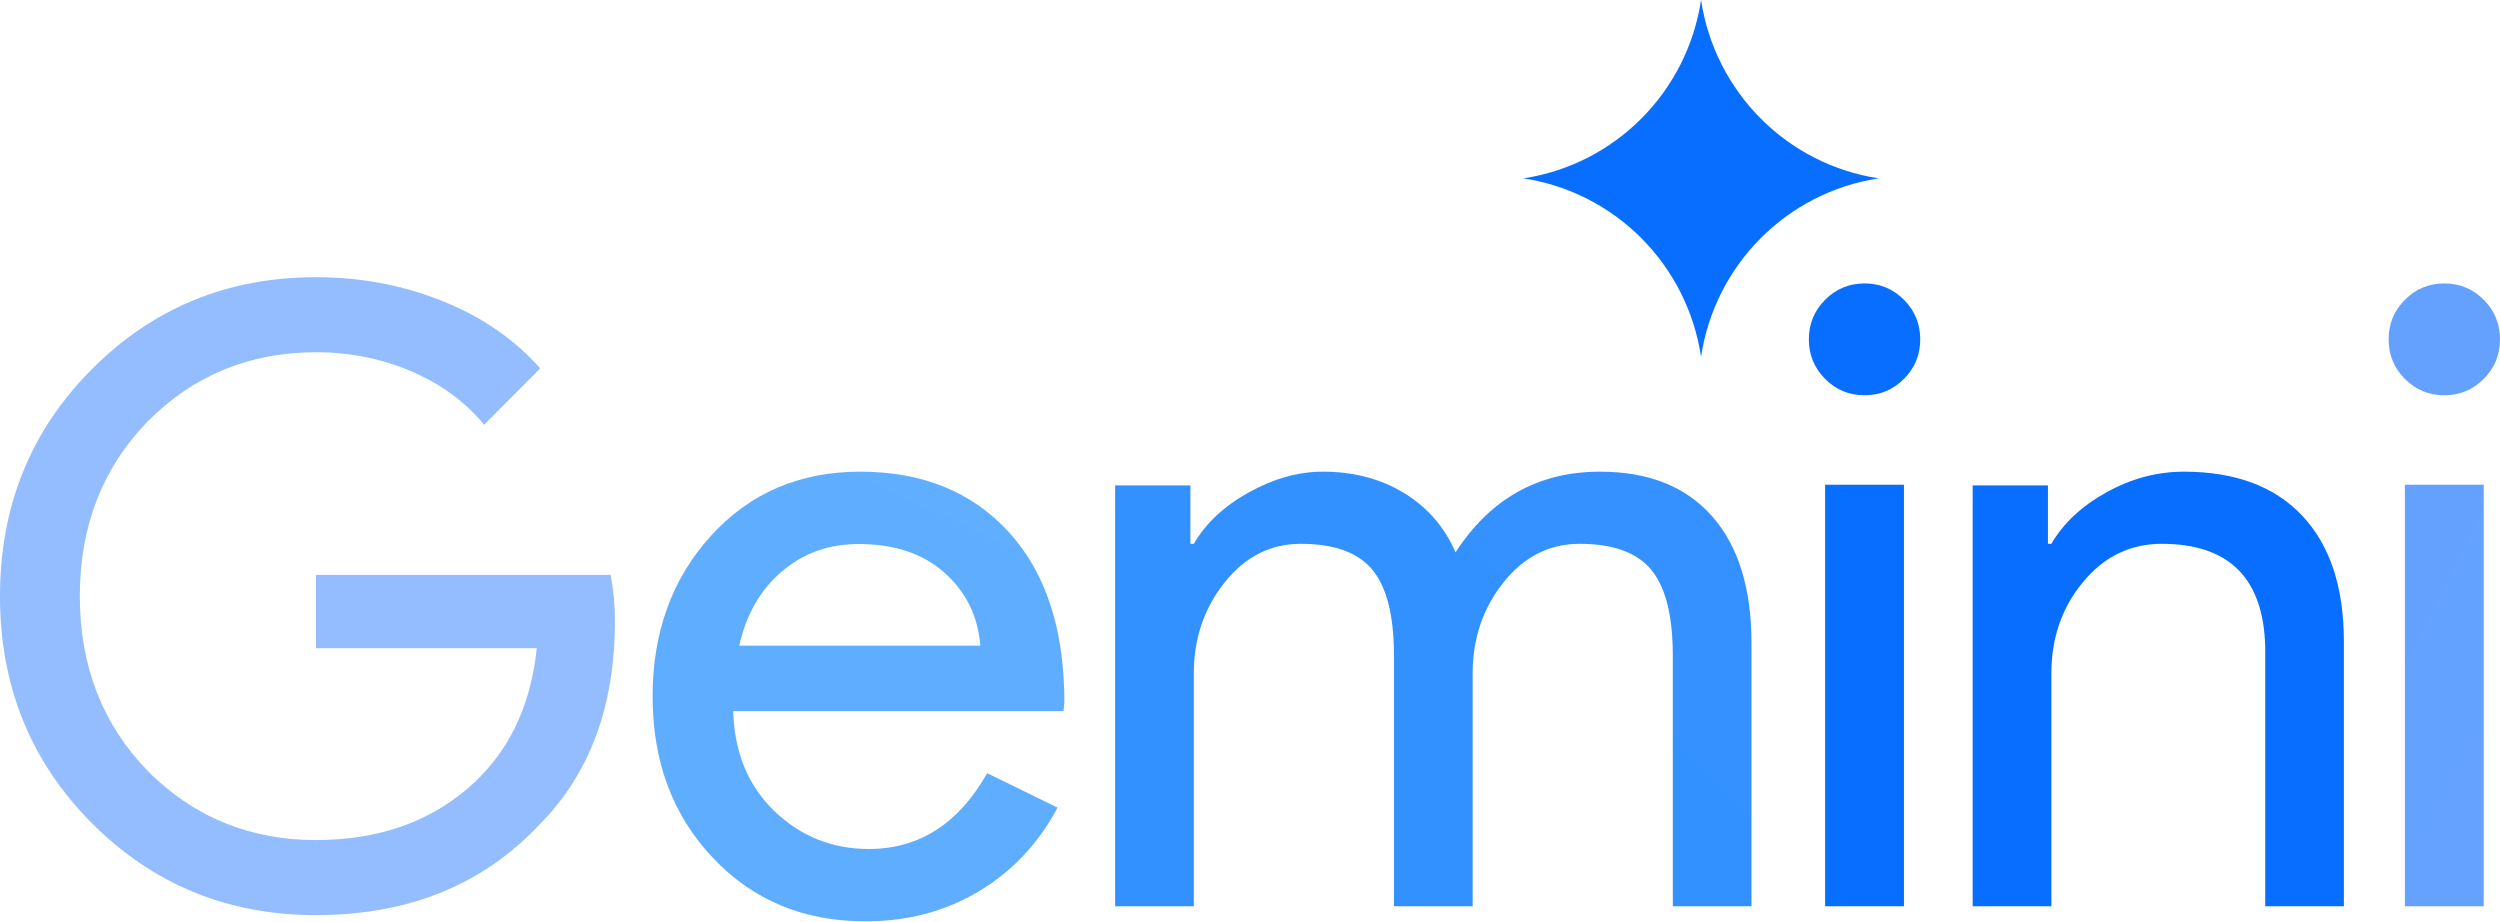 <svg width="198" height="73" viewBox="0 0 198 73" fill="none" xmlns="http://www.w3.org/2000/svg">
<g clip-path="url(#clip0_22_5)">
<path d="M48.703 49.175C48.703 55.929 46.707 61.31 42.716 65.317C38.231 70.091 32.334 72.477 25.024 72.477C18.028 72.477 12.108 70.046 7.265 65.182C2.422 60.319 0 54.33 0 47.216C0 40.101 2.422 34.112 7.265 29.249C12.108 24.386 18.028 21.954 25.024 21.954C28.567 21.954 31.908 22.585 35.047 23.846C38.186 25.106 40.765 26.885 42.783 29.181L38.343 33.639C36.864 31.838 34.946 30.431 32.592 29.418C30.238 28.405 27.715 27.898 25.024 27.898C19.777 27.898 15.337 29.722 11.705 33.369C8.117 37.062 6.323 41.677 6.323 47.216C6.323 52.754 8.117 57.37 11.705 61.062C15.337 64.71 19.777 66.533 25.024 66.533C29.823 66.533 33.814 65.182 36.998 62.481C40.182 59.779 42.021 56.064 42.514 51.336H25.024V45.527H48.367C48.591 46.788 48.703 48.004 48.703 49.175Z" fill="url(#paint0_radial_22_5)"/>
<path d="M68.128 37.356C73.066 37.356 76.996 38.959 79.918 42.166C82.839 45.373 84.3 49.864 84.3 55.641L84.232 56.323H58.072C58.162 59.598 59.25 62.236 61.333 64.238C63.417 66.239 65.909 67.24 68.808 67.24C72.794 67.24 75.92 65.238 78.185 61.236L83.757 63.965C82.262 66.785 80.189 68.991 77.539 70.583C74.889 72.175 71.888 72.971 68.536 72.971C63.644 72.971 59.612 71.288 56.441 67.922C53.27 64.556 51.685 60.303 51.685 55.163C51.685 50.069 53.225 45.828 56.305 42.439C59.386 39.05 63.327 37.356 68.128 37.356ZM67.992 43.087C65.637 43.087 63.61 43.815 61.911 45.27C60.212 46.726 59.091 48.682 58.547 51.138H77.641C77.46 48.818 76.52 46.897 74.821 45.373C73.123 43.849 70.846 43.087 67.992 43.087Z" fill="url(#paint1_radial_22_5)"/>
<path d="M94.55 71.774H88.318V38.444H94.279V43.07H94.55C95.499 41.437 96.955 40.077 98.92 38.989C100.884 37.9 102.837 37.356 104.779 37.356C107.218 37.356 109.363 37.923 111.215 39.057C113.067 40.19 114.421 41.755 115.28 43.75C118.034 39.487 121.851 37.356 126.728 37.356C130.567 37.356 133.525 38.535 135.603 40.893C137.68 43.251 138.719 46.607 138.719 50.96V71.774H132.486V51.912C132.486 48.783 131.922 46.528 130.793 45.145C129.664 43.761 127.767 43.07 125.102 43.07C122.709 43.07 120.699 44.09 119.073 46.131C117.447 48.171 116.634 50.575 116.634 53.341V71.774H110.402V51.912C110.402 48.783 109.838 46.528 108.708 45.145C107.579 43.761 105.683 43.07 103.018 43.07C100.624 43.07 98.615 44.09 96.989 46.131C95.363 48.171 94.55 50.575 94.55 53.341V71.774Z" fill="url(#paint2_radial_22_5)"/>
<path d="M152.082 26.876C152.082 28.103 151.652 29.147 150.793 30.01C149.933 30.873 148.893 31.305 147.672 31.305C146.45 31.305 145.41 30.873 144.55 30.01C143.691 29.147 143.261 28.103 143.261 26.876C143.261 25.65 143.691 24.605 144.55 23.742C145.41 22.879 146.45 22.448 147.672 22.448C148.893 22.448 149.933 22.879 150.793 23.742C151.652 24.605 152.082 25.65 152.082 26.876ZM150.793 38.39V71.774H144.55V38.39H150.793Z" fill="url(#paint3_linear_22_5)"/>
<path d="M198 26.876C198 28.103 197.57 29.147 196.711 30.01C195.851 30.873 194.811 31.305 193.59 31.305C192.368 31.305 191.328 30.873 190.468 30.01C189.609 29.147 189.179 28.103 189.179 26.876C189.179 25.65 189.609 24.605 190.468 23.742C191.328 22.879 192.368 22.448 193.59 22.448C194.811 22.448 195.851 22.879 196.711 23.742C197.57 24.605 198 25.65 198 26.876ZM196.711 38.39V71.774H190.468V38.39H196.711Z" fill="url(#paint4_radial_22_5)"/>
<path d="M156.236 38.444H162.197V43.07H162.468C163.417 41.437 164.873 40.077 166.838 38.989C168.802 37.9 170.846 37.356 172.968 37.356C177.033 37.356 180.16 38.524 182.351 40.859C184.541 43.195 185.636 46.516 185.636 50.824V71.774H179.404V51.232C179.268 45.791 176.536 43.07 171.207 43.07C168.723 43.07 166.646 44.079 164.975 46.097C163.304 48.115 162.468 50.529 162.468 53.341V71.774H156.236V38.444Z" fill="url(#paint5_linear_22_5)"/>
<path d="M134.723 28.252C133.622 20.957 127.92 15.232 120.654 14.126C127.92 13.021 133.622 7.295 134.723 0C135.824 7.295 141.526 13.021 148.792 14.126C141.526 15.232 135.824 20.957 134.723 28.252Z" fill="#076EFF"/>
</g>
<defs>
<radialGradient id="paint0_radial_22_5" cx="0" cy="0" r="1" gradientUnits="userSpaceOnUse" gradientTransform="translate(-4137.13 1139.58) rotate(151.026) scale(4989.59 4029.65)">
<stop stop-color="#5BAEFF"/>
<stop offset="1" stop-color="#9CBFFF"/>
</radialGradient>
<radialGradient id="paint1_radial_22_5" cx="0" cy="0" r="1" gradientUnits="userSpaceOnUse" gradientTransform="translate(-1277.55 1756.27) rotate(99.167) scale(2432.01 2853.93)">
<stop stop-color="#409DFF"/>
<stop offset="1" stop-color="#64B0FF"/>
</radialGradient>
<radialGradient id="paint2_radial_22_5" cx="0" cy="0" r="1" gradientUnits="userSpaceOnUse" gradientTransform="translate(-904.168 2534.63) rotate(99.448) scale(5519.63 2623.5)">
<stop stop-color="#177CFF"/>
<stop offset="1" stop-color="#4DA4FF"/>
</radialGradient>
<linearGradient id="paint3_linear_22_5" x1="574.489" y1="456.963" x2="574.489" y2="4955.09" gradientUnits="userSpaceOnUse">
<stop stop-color="#076EFF"/>
<stop offset="1" stop-color="#3E93FF"/>
</linearGradient>
<radialGradient id="paint4_radial_22_5" cx="0" cy="0" r="1" gradientUnits="userSpaceOnUse" gradientTransform="translate(-1097.94 -191.303) rotate(21.51) scale(2056.91 10328.4)">
<stop stop-color="#1C7AFF"/>
<stop offset="1" stop-color="#8FB9FF"/>
</radialGradient>
<linearGradient id="paint5_linear_22_5" x1="544.82" y1="37.356" x2="2895.98" y2="2931.05" gradientUnits="userSpaceOnUse">
<stop stop-color="#076EFF"/>
<stop offset="1" stop-color="#69A3FF"/>
</linearGradient>
<clipPath id="clip0_22_5">
<rect width="198" height="73" fill="white"/>
</clipPath>
</defs>
</svg>
